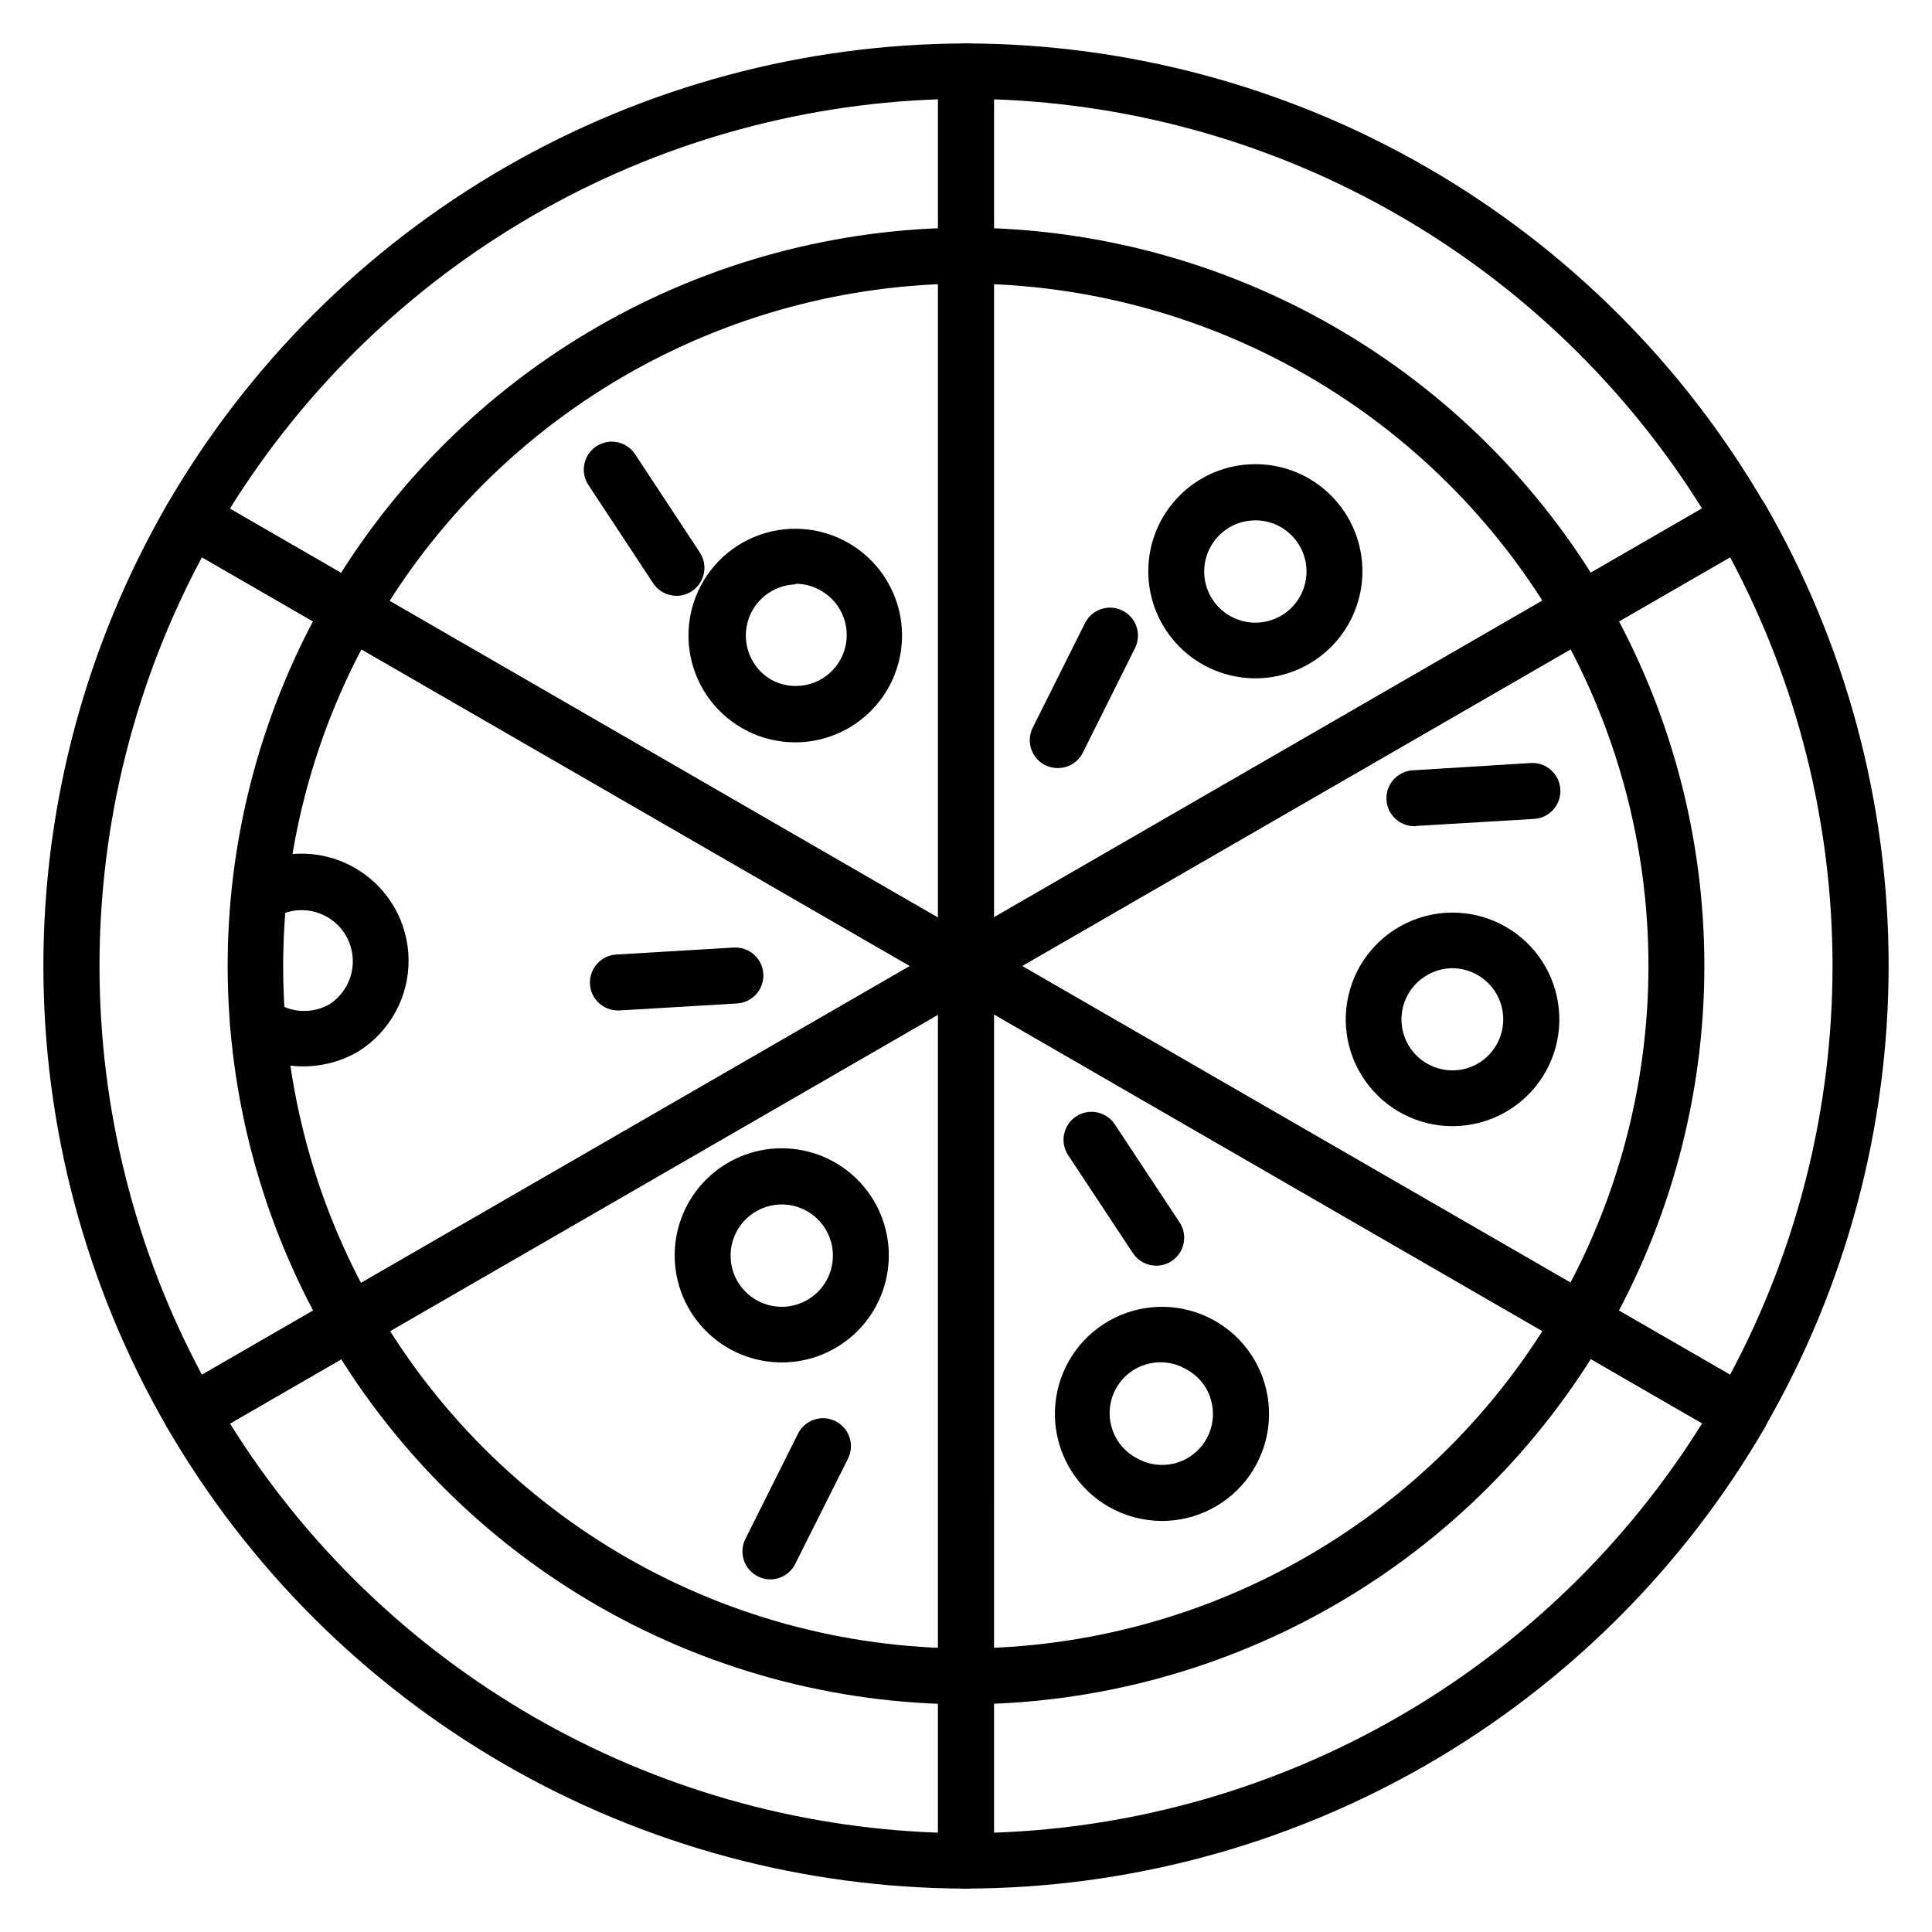 <?xml version="1.0" encoding="UTF-8"?>
<!-- Uploaded to: SVG Repo, www.svgrepo.com, Generator: SVG Repo Mixer Tools -->
<svg fill="#000000" width="800px" height="800px" version="1.1" viewBox="144 144 512 512" xmlns="http://www.w3.org/2000/svg">
 <g>
  <path d="m235 498.09c-2.688-0.02-5.156-1.496-6.445-3.852-16.223-29.492-24.562-62.668-24.211-96.32 0.348-33.656 9.379-66.652 26.211-95.797 0.992-1.699 2.617-2.938 4.523-3.441 1.902-0.5 3.93-0.219 5.629 0.773 1.699 0.992 2.938 2.617 3.438 4.523 0.504 1.906 0.223 3.93-0.773 5.629-15.617 26.961-23.996 57.504-24.32 88.664-0.324 31.156 7.414 61.871 22.469 89.152 0.957 1.719 1.188 3.746 0.645 5.637-0.543 1.887-1.812 3.484-3.531 4.438-1.145 0.5-2.391 0.703-3.633 0.594z"/>
  <path d="m194.7 525.95c-2.656 0.012-5.117-1.402-6.445-3.703-21.457-37.168-32.758-79.328-32.758-122.25s11.301-85.082 32.758-122.25c0.992-1.703 2.617-2.941 4.523-3.441 1.902-0.5 3.93-0.223 5.629 0.773l205.3 118.54c2.32 1.316 3.754 3.781 3.754 6.449s-1.434 5.129-3.754 6.445l-205.3 118.54c-1.129 0.637-2.414 0.945-3.707 0.887zm2.816-234.27c-17.824 33.324-27.148 70.527-27.148 108.32 0 37.789 9.324 74.996 27.148 108.32l187.67-108.32z"/>
  <path d="m237 313.31c-2.676 0.027-5.156-1.391-6.492-3.707-1.336-2.32-1.316-5.18 0.047-7.481 17.254-29.672 41.969-54.309 71.695-71.469 29.727-17.156 63.426-26.234 97.75-26.328 4.09 0 7.406 3.316 7.406 7.41 0 4.09-3.316 7.406-7.406 7.406-31.73 0.102-62.883 8.504-90.363 24.375-27.477 15.871-50.32 38.656-66.266 66.09-1.312 2.277-3.738 3.688-6.371 3.703z"/>
  <path d="m400 407.41c-1.301 0.012-2.578-0.32-3.707-0.961l-205.3-118.54c-1.719-0.984-2.973-2.609-3.484-4.519-0.469-1.906-0.207-3.914 0.742-5.633 21.527-37.109 52.41-67.926 89.562-89.375 37.156-21.449 79.285-32.785 122.19-32.871 1.965 0 3.848 0.781 5.238 2.168 1.387 1.391 2.168 3.273 2.168 5.238v237.09c0.012 2.656-1.402 5.117-3.703 6.445-1.129 0.641-2.406 0.973-3.703 0.961zm-195.08-128.62 187.67 108.39v-216.86c-37.773 1.32-74.645 11.898-107.37 30.812-32.723 18.914-60.301 45.582-80.297 77.656z"/>
  <path d="m563 313.24c-2.633-0.016-5.055-1.426-6.371-3.703-15.957-27.418-38.809-50.184-66.285-66.039-27.477-15.855-58.621-24.25-90.34-24.352-4.094 0-7.41-3.316-7.41-7.406 0-4.094 3.316-7.41 7.41-7.41 34.32 0.102 68.016 9.184 97.742 26.34 29.723 17.156 54.441 41.793 71.699 71.457 1.328 2.297 1.324 5.129-0.008 7.422-1.332 2.297-3.785 3.703-6.438 3.691z"/>
  <path d="m400 407.41c-1.301 0.012-2.578-0.32-3.707-0.961-2.301-1.328-3.715-3.789-3.703-6.445v-237.09c0-4.09 3.316-7.406 7.41-7.406 42.898 0.086 85.027 11.422 122.18 32.871 37.152 21.449 68.035 52.266 89.562 89.375 0.949 1.719 1.215 3.727 0.742 5.633-0.512 1.91-1.766 3.535-3.484 4.519l-205.3 118.54c-1.129 0.641-2.406 0.973-3.703 0.961zm7.406-237.09v216.86l187.67-108.39c-20-32.074-47.574-58.742-80.301-77.656-32.723-18.914-69.594-29.492-107.37-30.812z"/>
  <path d="m563 501.5c-1.297 0.012-2.574-0.32-3.703-0.961-1.703-0.992-2.941-2.617-3.441-4.523-0.5-1.902-0.223-3.93 0.773-5.629 15.871-27.492 24.23-58.68 24.23-90.426 0-31.746-8.359-62.934-24.23-90.426-1.84-3.519-0.582-7.863 2.856-9.848 3.438-1.988 7.832-0.914 9.961 2.438 17.18 29.746 26.227 63.488 26.227 97.836 0 34.348-9.047 68.094-26.227 97.836-1.328 2.301-3.789 3.715-6.445 3.703z"/>
  <path d="m605.3 525.95c-1.309 0.016-2.594-0.344-3.703-1.035l-205.3-118.54h-0.004c-2.32-1.316-3.754-3.777-3.754-6.445s1.434-5.133 3.754-6.445l205.3-118.54 0.004-0.004c1.699-0.992 3.723-1.273 5.629-0.773 1.902 0.504 3.531 1.738 4.519 3.441 21.461 37.168 32.758 79.332 32.758 122.25 0 42.918-11.297 85.078-32.758 122.25-1.289 2.359-3.758 3.832-6.445 3.852zm-190.48-125.95 187.67 108.32c17.824-33.32 27.148-70.527 27.148-108.32 0-37.793-9.324-74.996-27.148-108.32z"/>
  <path d="m400 595.67c-35.039-0.02-69.43-9.445-99.586-27.285-30.152-17.84-54.969-43.445-71.859-74.141-2.047-3.582-0.801-8.145 2.777-10.188 3.582-2.047 8.145-0.805 10.188 2.777 15.586 28.422 38.512 52.137 66.387 68.676 27.875 16.539 59.68 25.289 92.094 25.344 4.09 0 7.406 3.316 7.406 7.41 0 4.09-3.316 7.406-7.406 7.406z"/>
  <path d="m400 644.5c-42.902-0.09-85.031-11.426-122.19-32.875-37.152-21.449-68.035-52.266-89.562-89.375-0.949-1.715-1.211-3.727-0.742-5.629 0.512-1.914 1.766-3.539 3.484-4.519l205.3-118.54v-0.004c2.293-1.32 5.117-1.32 7.41 0 2.301 1.332 3.715 3.789 3.703 6.449v237.09c0 1.965-0.781 3.848-2.168 5.238-1.391 1.391-3.273 2.172-5.238 2.172zm-195.08-123.29c19.996 32.07 47.574 58.738 80.297 77.652 32.727 18.914 69.598 29.496 107.37 30.812v-216.86z"/>
  <path d="m400 595.67c-4.094 0-7.41-3.316-7.41-7.406 0-4.094 3.316-7.41 7.41-7.41 31.73-0.102 62.883-8.504 90.359-24.375 27.477-15.867 50.32-38.652 66.266-66.09 2.129-3.348 6.523-4.426 9.961-2.438 3.438 1.984 4.695 6.328 2.856 9.848-17.238 29.691-41.949 54.348-71.676 71.52-29.73 17.172-63.438 26.258-97.766 26.352z"/>
  <path d="m400 644.5c-4.094 0-7.41-3.32-7.41-7.41v-237.09c-0.012-2.66 1.402-5.117 3.703-6.449 2.293-1.32 5.117-1.32 7.41 0l205.3 118.54v0.004c1.719 0.98 2.973 2.606 3.484 4.519 0.473 1.902 0.207 3.914-0.742 5.629-21.527 37.109-52.41 67.926-89.562 89.375-37.156 21.449-79.285 32.785-122.18 32.875zm7.41-231.68-0.004 216.86c37.777-1.316 74.648-11.898 107.37-30.812 32.727-18.914 60.301-45.582 80.301-77.652z"/>
  <path d="m476.68 323.76c-7.523 0-14.742-2.992-20.062-8.312-5.324-5.32-8.312-12.539-8.312-20.066 0-7.523 2.988-14.742 8.312-20.062 5.32-5.324 12.539-8.312 20.062-8.312 7.527 0 14.746 2.988 20.066 8.312 5.32 5.32 8.312 12.539 8.312 20.062 0 7.527-2.992 14.746-8.312 20.066-5.32 5.32-12.539 8.312-20.066 8.312zm0-41.859v-0.004c-5.488 0-10.438 3.312-12.531 8.387-2.094 5.078-0.922 10.914 2.973 14.785 3.891 3.871 9.738 5.016 14.801 2.894 5.062-2.125 8.348-7.09 8.316-12.582-0.039-7.457-6.098-13.484-13.559-13.484z"/>
  <path d="m424.3 347.54c-1.129 0.004-2.246-0.25-3.262-0.742-1.777-0.875-3.129-2.422-3.758-4.305-0.625-1.879-0.473-3.93 0.426-5.695l13.93-27.859c1.891-3.527 6.242-4.914 9.824-3.133 3.586 1.785 5.106 6.09 3.438 9.727l-13.93 27.934c-1.27 2.516-3.852 4.094-6.668 4.074z"/>
  <path d="m354.73 340.73c-8.797-0.008-17.086-4.102-22.438-11.082-5.352-6.977-7.152-16.047-4.879-24.543 2.277-8.496 8.371-15.449 16.496-18.82 8.121-3.367 17.352-2.769 24.973 1.621 6.504 3.75 11.254 9.93 13.203 17.184 1.945 7.254 0.93 14.984-2.824 21.488-3.758 6.504-9.941 11.25-17.195 13.188-2.394 0.648-4.859 0.973-7.336 0.965zm0-41.859c-5.981 0.211-11.113 4.316-12.633 10.105-1.52 5.789 0.934 11.887 6.039 15.012 6.465 3.723 14.723 1.5 18.449-4.965 3.723-6.465 1.5-14.727-4.965-18.449-2.059-1.238-4.418-1.879-6.816-1.852z"/>
  <path d="m323.32 301.9c-2.504 0.012-4.848-1.242-6.223-3.332l-17.188-26.078h-0.004c-2.215-3.422-1.258-7.988 2.148-10.227 3.402-2.231 7.965-1.305 10.227 2.074l17.188 26.078v0.004c2.231 3.398 1.305 7.961-2.074 10.223-1.207 0.809-2.621 1.246-4.074 1.258z"/>
  <path d="m224.33 426.6c-5.852-0.004-11.551-1.844-16.301-5.262-3.301-2.383-4.059-6.981-1.703-10.297 1.145-1.609 2.883-2.691 4.832-3.012 1.945-0.32 3.941 0.152 5.539 1.305 4.356 3.184 10.195 3.445 14.82 0.668 5.914-3.984 7.734-11.867 4.16-18.043-3.574-6.172-11.32-8.52-17.719-5.367h-0.371c-2.234 1.719-5.25 2.019-7.785 0.777-2.531-1.242-4.137-3.812-4.144-6.633-0.004-2.465 1.219-4.769 3.262-6.148 0.645-0.496 1.34-0.918 2.074-1.258 8.77-4.484 19.238-4.098 27.652 1.023 8.418 5.117 13.578 14.23 13.633 24.082 0.059 9.848-4.996 19.023-13.355 24.238-4.426 2.582-9.465 3.938-14.594 3.926z"/>
  <path d="m307.76 411.78c-3.926 0.008-7.176-3.047-7.41-6.965-0.121-1.965 0.547-3.898 1.852-5.371 1.309-1.473 3.148-2.367 5.113-2.481l31.117-1.852c4.094-0.246 7.609 2.871 7.856 6.965 0.242 4.09-2.875 7.606-6.965 7.852l-31.117 1.852z"/>
  <path d="m351.17 505.06c-7.523 0-14.742-2.992-20.062-8.312-5.324-5.32-8.312-12.539-8.312-20.066 0-7.523 2.988-14.742 8.312-20.062 5.32-5.324 12.539-8.312 20.062-8.312 7.527 0 14.746 2.988 20.066 8.312 5.32 5.32 8.312 12.539 8.312 20.062 0 7.527-2.992 14.746-8.312 20.066-5.32 5.32-12.539 8.312-20.066 8.312zm0-41.859v-0.004c-5.488 0-10.438 3.312-12.531 8.391-2.094 5.074-0.922 10.91 2.973 14.781 3.891 3.875 9.734 5.016 14.801 2.894 5.062-2.125 8.348-7.09 8.316-12.582-0.039-7.457-6.098-13.484-13.559-13.484z"/>
  <path d="m348.14 562.55c-1.164 0.016-2.309-0.266-3.336-0.816-3.633-1.848-5.09-6.285-3.258-9.926l13.93-27.859h-0.004c1.824-3.66 6.266-5.152 9.93-3.332 3.66 1.82 5.152 6.266 3.336 9.926l-14.004 27.934c-1.258 2.492-3.805 4.066-6.594 4.074z"/>
  <path d="m451.86 547.07c-4.938-0.027-9.785-1.328-14.074-3.777-8.031-4.621-13.301-12.871-14.117-22.098-0.816-9.23 2.922-18.277 10.02-24.234 7.094-5.957 16.652-8.074 25.602-5.672 8.949 2.402 16.16 9.02 19.32 17.73 3.156 8.711 1.867 18.414-3.461 25.992-5.328 7.582-14.023 12.082-23.289 12.059zm-6.668-16.672c4.731 2.746 10.645 2.363 14.98-0.965 4.336-3.332 6.231-8.945 4.805-14.223-0.902-3.461-3.176-6.406-6.301-8.148-3.102-1.934-6.852-2.523-10.398-1.637-3.543 0.883-6.578 3.172-8.406 6.336-1.828 3.164-2.293 6.934-1.289 10.445 1 3.516 3.387 6.473 6.609 8.191z"/>
  <path d="m450.45 479.42c-2.504 0.012-4.844-1.242-6.223-3.332l-17.188-26.004v-0.004c-2.219-3.418-1.258-7.984 2.148-10.223 3.398-2.234 7.961-1.309 10.223 2.074l17.188 26.004c1.496 2.269 1.629 5.176 0.344 7.574-1.281 2.394-3.773 3.898-6.492 3.91z"/>
  <path d="m528.99 442.45c-9.238 0.016-17.902-4.477-23.211-12.039-5.312-7.559-6.598-17.234-3.445-25.922 3.152-8.684 10.344-15.281 19.27-17.676 8.922-2.394 18.453-0.285 25.527 5.652 7.078 5.938 10.812 14.957 10 24.16-0.809 9.203-6.059 17.434-14.062 22.043-4.285 2.461-9.137 3.766-14.078 3.781zm10.371-10.223m-10.445-31.641c-2.371 0.004-4.699 0.645-6.742 1.855-6.465 3.723-8.688 11.98-4.965 18.445 3.727 6.465 11.984 8.688 18.449 4.965 5.273-3.078 7.836-9.305 6.262-15.203-1.574-5.898-6.898-10.016-13.004-10.062z"/>
  <path d="m519.13 362.95c-4.09 0.164-7.539-3.019-7.703-7.113-0.164-4.09 3.019-7.539 7.113-7.703l31.117-1.926c4.09-0.246 7.606 2.871 7.852 6.965 0.246 4.09-2.871 7.606-6.965 7.852l-31.117 1.852z"/>
 </g>
</svg>